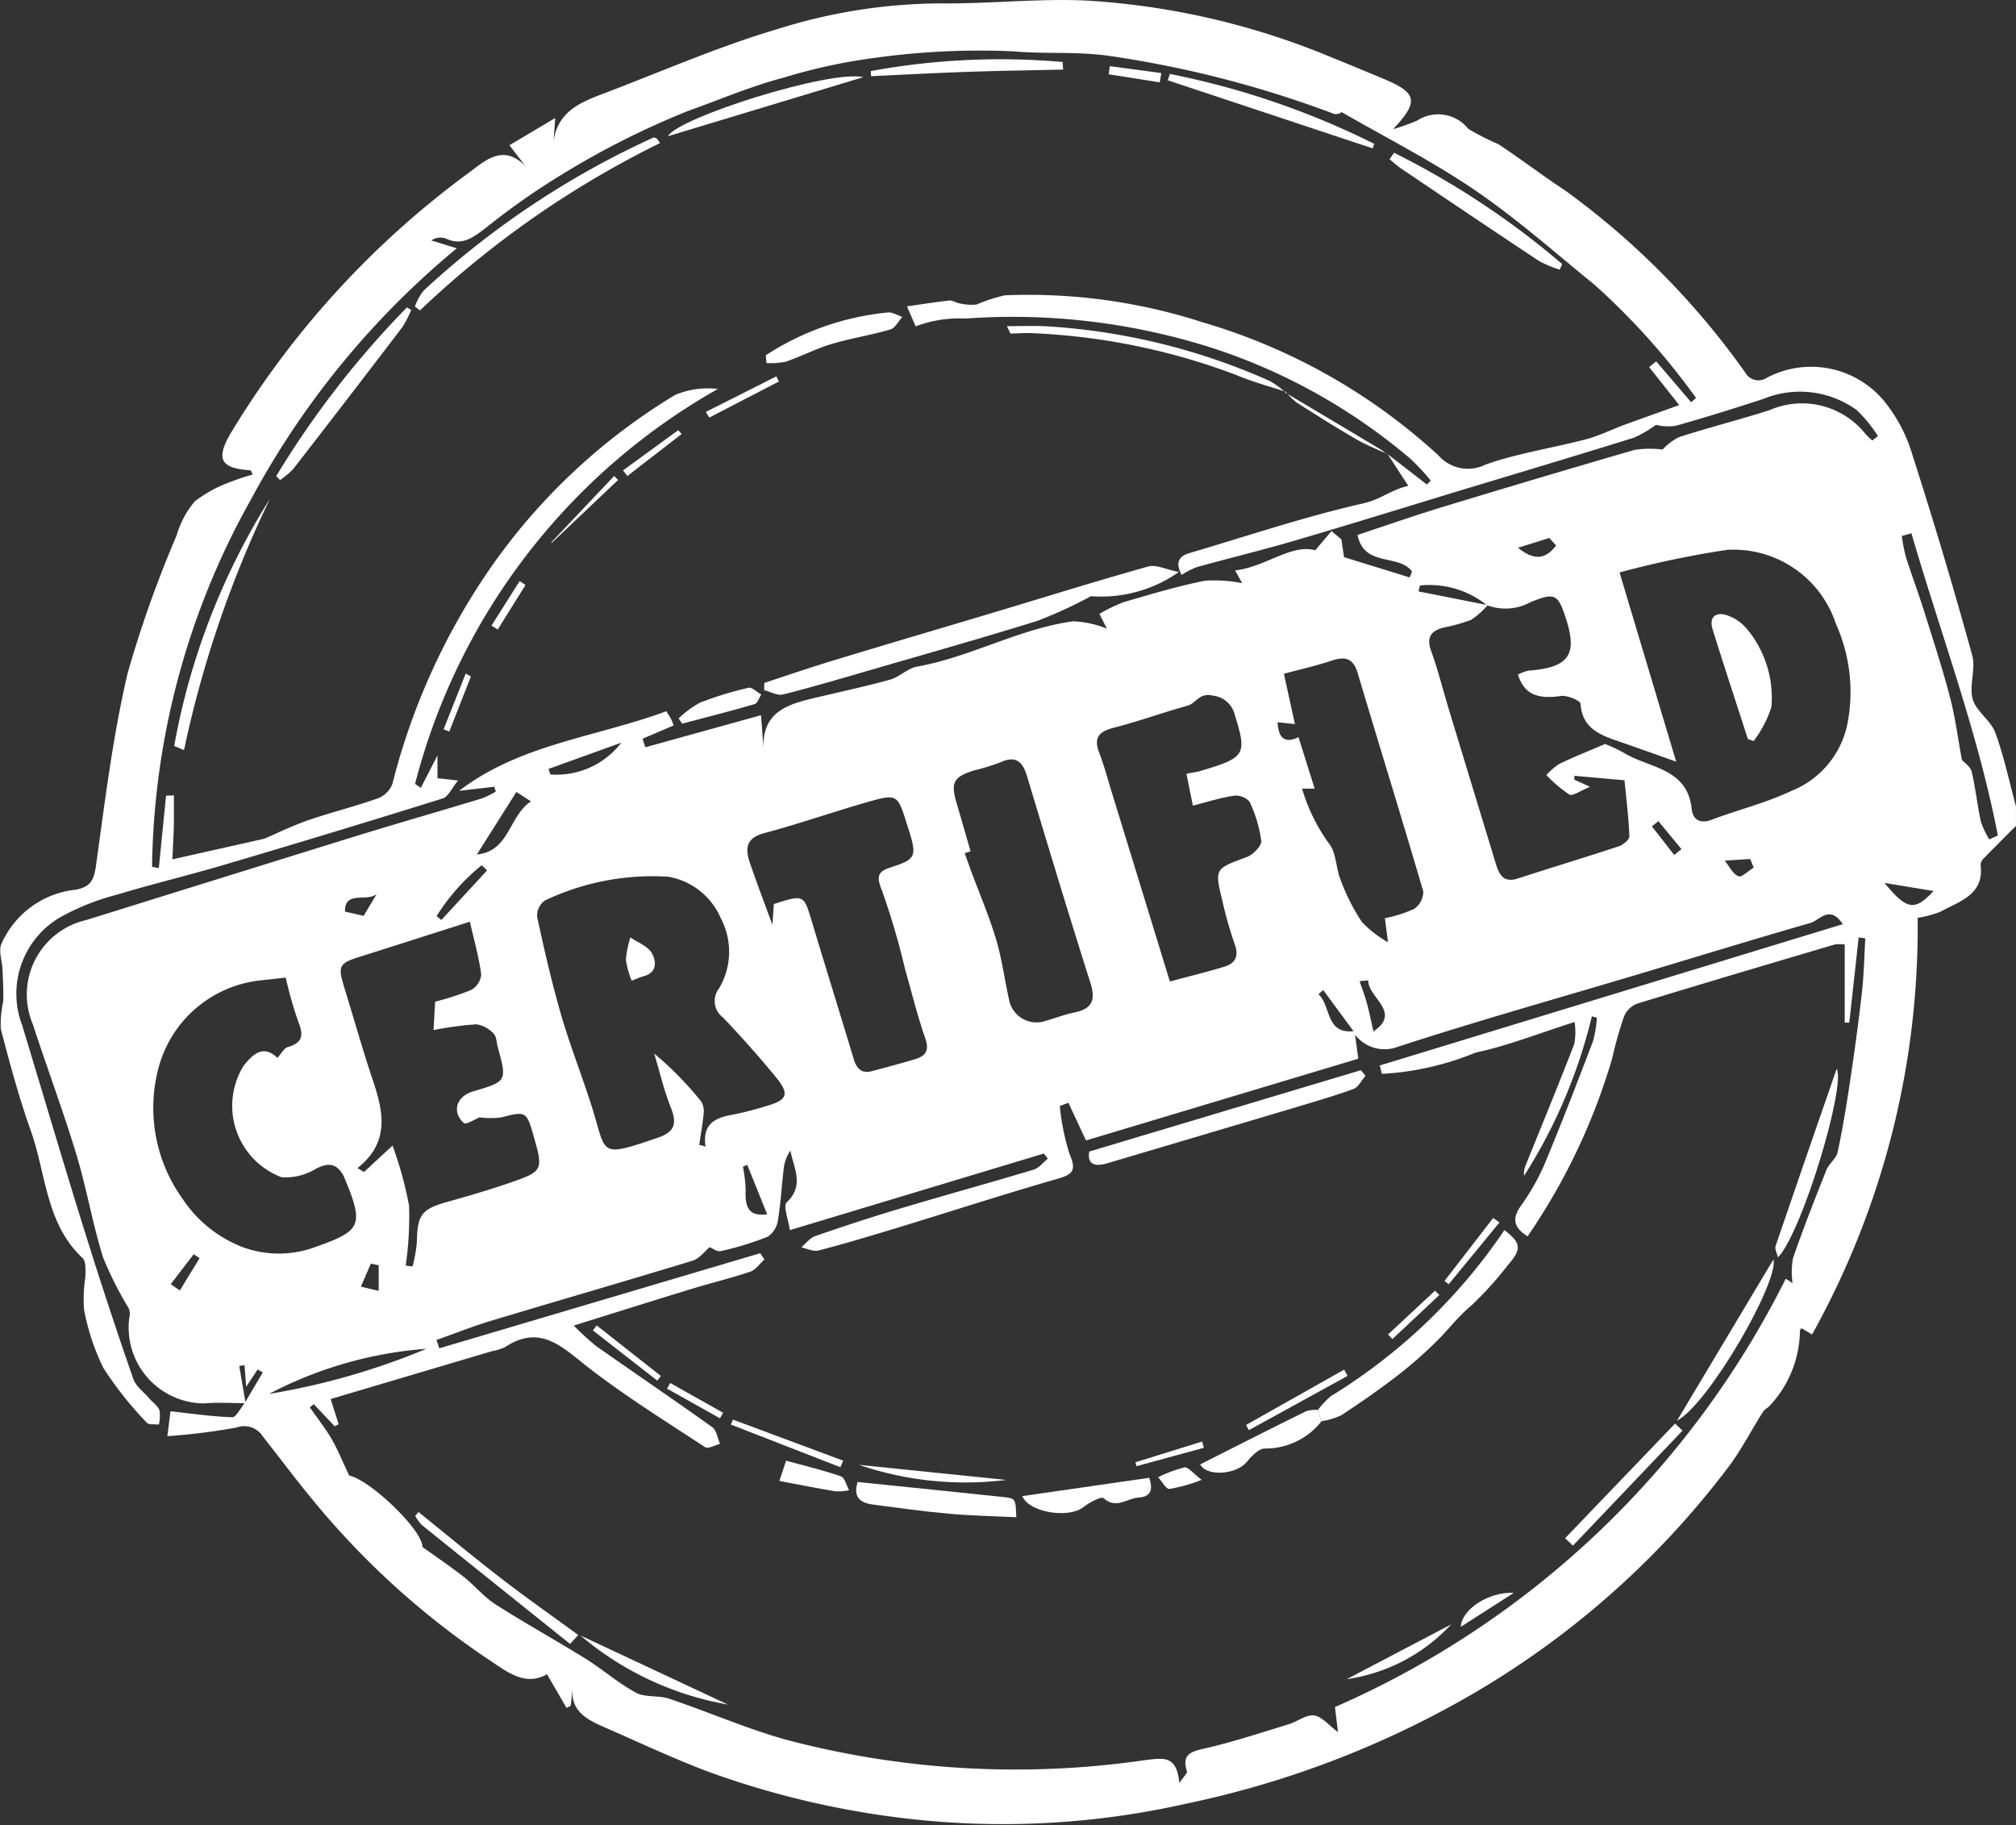 <svg id="Group_982" data-name="Group 982" xmlns="http://www.w3.org/2000/svg" xmlns:xlink="http://www.w3.org/1999/xlink" width="51.558" height="46.67" viewBox="0 0 51.558 46.67">
  <rect x="0" y="0" width="51.558" height="46.67" fill="#333333" stroke="none"/>
  <defs>
    <clipPath id="clip-path">
      <rect id="Rectangle_801" data-name="Rectangle 801" width="51.558" height="46.67" fill="#fff"/>
    </clipPath>
  </defs>
  <g id="Group_981" data-name="Group 981" clip-path="url(#clip-path)">
    <path id="Path_147" data-name="Path 147" d="M6.278,35.883c-.351,0-.7-.024-1.053.006A1.94,1.94,0,0,1,3.306,33.7a.37.37,0,0,0-.013-.241,9.249,9.249,0,0,1-.656-1.3c-.272-.872-.424-1.78-.689-2.655C1.61,28.395,1.2,27.3.84,26.194a1.953,1.953,0,0,1,1.367-2.666q3.429-1.07,6.859-2.135c1.08-.333,2.167-.644,3.248-.972a2.51,2.51,0,0,0,.367-.178l-.04-.124-.9.105c1.568-1.2,3.511-1.373,5.3-2.036.054.091.1.155.132.224a1.181,1.181,0,0,1,.054.14l-.793.339.07.219,2.958-.82.066.842c-.039-.914.6-1.116,1.284-1.279.649-.155,1.3-.292,1.945-.471.246-.068.456-.292.7-.336,1.374-.245,2.608-.971,3.992-1.158a2.615,2.615,0,0,1,.859.188l-.191-.378a4.11,4.11,0,0,1,.622-.3c.686-.2,1.374-.406,2.074-.547a3.636,3.636,0,0,1,.954.062l-.179-.326c.778-.088,1.429-.682,2.05-.516l.415-.49.251.211.069.456,1.679.519.059-.153c-.339-.461-1.224-.1-1.393-.934.71-.234,1.414-.482,2.128-.7q2.475-.754,4.96-1.476a2.714,2.714,0,0,1,.714-.009,1.438,1.438,0,0,1,.422-.317c.764-.248,1.544-.443,2.309-.688a2.077,2.077,0,0,1,2.463.614,1.785,1.785,0,0,0,.17.16l.143-.112a3.536,3.536,0,0,0-.541-.664A2.47,2.47,0,0,0,45.1,10.2c-.748.244-1.5.48-2.257.692a1.366,1.366,0,0,1-.494-.027,3.032,3.032,0,0,1-.558.327c-1.423.443-2.85.87-4.276,1.3-1.465.445-2.927.9-4.4,1.332-.83.244-1.672.447-2.506.678a2.153,2.153,0,0,0-.39.2c-.154-.3-.091-.472.2-.558,1.479-.435,2.944-.931,4.445-1.271.446-.1.749-.366,1.153-.447l-.536-.824-.008,0,1.017.788.1-.1a5.526,5.526,0,0,0-.531-.568A14.984,14.984,0,0,0,31.1,8.93a16.778,16.778,0,0,0-6.408-.784,3.15,3.15,0,0,0-1.275.2l-.222-.511c.391-.056.737-.112,1.084-.15.081-.009.168.058.255.071a1.26,1.26,0,0,0,.441.031,4.339,4.339,0,0,1,.72-.235,14.491,14.491,0,0,1,5.068.692,15.237,15.237,0,0,1,6.023,3.4,1,1,0,0,0,1.2.239c.827-.295,1.713-.422,2.567-.647.344-.09.669-.254,1.005-.378.463-.169.928-.332,1.387-.5l-.769-.97.181-.146.894,1.045.124-.111A18.01,18.01,0,0,0,40.8,7.3c-1.014-.825-2-1.7-3.074-2.433s-2.237-1.322-3.414-2a.248.248,0,0,1-.191.047,27.442,27.442,0,0,0-5.728-1.481c-.84-.124-1.664-.046-2.492-.121a19.491,19.491,0,0,0-3.516.166,14.4,14.4,0,0,0-2.367.514c-.828.218-1.623.561-2.432.849a21.3,21.3,0,0,0-3.206,1.615,18.285,18.285,0,0,0-1.958,1.374c-.319.238-.6.47-1.021.269a.409.409,0,0,0-.37.05l.652.2a21.565,21.565,0,0,0-5.267,6.428,19.677,19.677,0,0,0-2.527,9.39l.173.033.185-1.852.2-.008c0,.243,0,.486,0,.729-.007.281-.023.563-.038.907l2.349-.527c.241-.1.675-.316,1.127-.475.585-.2,1.191-.351,1.775-.557a.645.645,0,0,0,.374-.366,17.013,17.013,0,0,1,2.585-5.635,15.52,15.52,0,0,1,4.648-4.317,2.159,2.159,0,0,1,1.091-.152,16.251,16.251,0,0,0-7.743,10.1l.147.1.426-.827v.581l.527.059c-.165.2-.251.414-.391.458q-2.795.873-5.6,1.7c-.9.267-1.817.484-2.716.757a6.2,6.2,0,0,0-1.463.579,2.264,2.264,0,0,0-.979,2.762c.531,1.746,1.046,3.5,1.589,5.238q.595,1.911,1.251,3.8c.067.2.272.344.416.512.086.1.213.184.257.3a.932.932,0,0,1-.016.364c-.105-.013-.257.013-.308-.047a9.286,9.286,0,0,1-1.107-1.393,5.678,5.678,0,0,1-.5-1.515,3.715,3.715,0,0,1,.036-.82c0-.164.022-.394-.072-.482-.947-.887-.931-2.16-1.327-3.263-.3-.849-.538-1.724-.765-2.6a2.717,2.717,0,0,1,.063-.7c.009-.277-.008-.555-.02-.832-.01-.21-.1-.451-.033-.625a2.339,2.339,0,0,1,1.9-1.4c.385-.069.474-.248.526-.624.229-1.644.429-3.3.808-4.912a29.47,29.47,0,0,1,1.255-3.53,2.348,2.348,0,0,1,.461-.864,3.31,3.31,0,0,1,.919-.5,4.683,4.683,0,0,1,.564-.186c-.03-.057-.043-.109-.059-.11-.792-.05-.9-.307-.461-1.019a22.983,22.983,0,0,1,6.023-6.573c.44-.32.878-.764,1.462-.2l-.4-.521L14.2,3.018c-.02.273-.032.433-.044.592.119-.816.78-1.026,1.4-1.263,1.434-.55,2.85-1.165,4.318-1.6a14.026,14.026,0,0,1,4.178-.66C25.285.1,26.526-.041,27.76.013a19.2,19.2,0,0,1,6.293,1.454c.436.174.867.357,1.3.536.9.37.941.591.275,1.3a5.384,5.384,0,0,0,.615-.219.983.983,0,0,1,1.308.212,6.6,6.6,0,0,0,.773.393c.58.383,1.132.807,1.713,1.189a20.052,20.052,0,0,1,4.6,4.654.385.385,0,0,0,.548.129,2.426,2.426,0,0,1,2.983.574,3.965,3.965,0,0,1,.745,1.411q.815,2.538,1.524,5.109c.1.349-.085.777.014,1.125.089.313.461.54.576.853.225.611.358,1.256.53,1.887v.5c-.275.276-.551.55-.822.829a.249.249,0,0,0-.083.161c.1.777-.541.936-1.029,1.206a2.607,2.607,0,0,1-.581.155,21.351,21.351,0,0,1-2.7,10.655l-.273-.163c-.013.024-.037.048-.037.072a2.858,2.858,0,0,1-.759,1.9c-.054.064-.142.1-.186.171-.3.469-.55.971-.885,1.411a22.177,22.177,0,0,1-6.736,5.914,24.562,24.562,0,0,1-7.125,2.693,21.3,21.3,0,0,1-6.987.4A22.42,22.42,0,0,1,18.093,45.3c-.9-.342-1.772-.752-2.654-1.138-.441-.193-.863-.412-.793-1.023q-.024.241-.049.481l-.108.056-.5-.862c-.55.315-1-.046-1.459-.352a20.645,20.645,0,0,1-4.016-3.5c-.633-.709-1.2-1.473-1.788-2.223a.568.568,0,0,0-.681-.232,16.41,16.41,0,0,1-1.765.22l.08-.637c.53.057,1.055.137,1.581.152.1,0,.216-.241.324-.372q.227-.387.456-.773l-.133-.075-.292.442-.043-.554-.134.022.162.952m31.755-20.4a2.348,2.348,0,0,0-1.723-.511l-.036.151,1.769.35a1.991,1.991,0,0,1-.425.378,4.421,4.421,0,0,1-.718.2c-.319.089-.425.26-.3.6.175.488.3.994.451,1.491q.6,1.972,1.2,3.943c.085.28.2.5.567.379.86-.281,1.727-.54,2.585-.825.109-.036.267-.171.264-.254-.018-.48-.078-.958-.124-1.432l-1.283-.115c0,.034,0,.068,0,.1l.4.181c-.241.1-.436.243-.526.2a3.357,3.357,0,0,1-.589-.5,1.668,1.668,0,0,1,.331-.285c.358-.173.728-.32,1.169-.509a3.81,3.81,0,0,1,.487.229c.643.393,1.618.38,1.729,1.433.028.267.208.391.515.274.673-.255,1.382-.427,2.029-.734a2.347,2.347,0,0,0,1.445-1.751,4.246,4.246,0,0,0-.3-2.522,2.759,2.759,0,0,0-2.784-1.894,24.521,24.521,0,0,0-2.75.578l1.448,4.839c-.559-.2-1.006-.358-1.455-.514-.48-.167-.946-.326-.991-.966-.006-.083-.341-.223-.5-.2-.611.089-.944-.048-1.1-.548a1.065,1.065,0,0,1,.274-.1c1.027-.079,1.257-.4.95-1.34-.2-.618-.278-.665-.9-.412a1.34,1.34,0,0,1-1.1.085m-3.42,10.9-.785-1.065-.122.107c.329.295.173,1.037.924.942l.095.707-6.963,2.091-.45-.963-.22.082a5.88,5.88,0,0,0,.254,1.242c.2.451.024.522-.357.632-1.337.385-2.66.815-3.991,1.221-.69.211-1.38.419-2.077.6-.131.034-.293-.05-.441-.08.118-.1.22-.241.355-.288.727-.252,1.459-.493,2.2-.713,1.127-.337,2.262-.648,3.388-.987.136-.041.242-.184.362-.279l-.1-.133L20.2,31.458c-.035-.264-.179-.618-.078-.713.456-.431.178-.87.092-1.32a1,1,0,0,0-.167.43c-.056.45-.078.9-.152,1.351a.607.607,0,0,1-.258.418,7.751,7.751,0,0,1-1.2.37c-.1.024-.23-.081-.288-.1-.135.111-.263.293-.432.344-1.712.523-3.433,1.019-5.147,1.535-.476.143-.939.328-1.409.494l.075.213,8.207-2.432.106.161c-.119.107-.222.264-.361.311-.472.161-.96.276-1.438.422-.986.3-1.969.611-3.076.956a6.825,6.825,0,0,0,.571.524c.988.694,1.987,1.371,2.969,2.074.112.08.137.283.2.429-.129.031-.3.133-.38.084-1.007-.661-2.034-1.3-2.983-2.035-.663-.515-1.224-1.124-2.133-.526a1.259,1.259,0,0,1-.335.105L8.456,35.777l.205.643-.1.055-.537-.567-.1.082c.186.267.389.523.551.8s.292.6.455.943c.563.127,1.891,1.418,1.872,1.826.364.261.717.5,1.049.759.286.225.524.52.827.714.751.48,1.535.911,2.292,1.382.442.275.838.627,1.294.872.241.129.578.063.848.154,1,.337,1.971.762,2.983,1.047a22.947,22.947,0,0,0,9.156.529c.512-.064.842-.137.911.582.117-.177.209-.256.194-.3-.129-.406.063-.5.429-.579.734-.166,1.452-.406,2.173-.625.223-.068.449-.253.65-.225s.382.256.61.425l-.077-.64A23.327,23.327,0,0,0,45.67,32.7l.173.113a2.06,2.06,0,0,1,.01-.633c.263-.76.557-1.509.855-2.257.066-.166.254-.295.289-.461.13-.608.229-1.222.321-1.837.112-.75.216-1.5.3-2.256.051-.455.059-.915.086-1.373l-.17-.024q-.12,1.09-.24,2.18l-.117,0V24.153a.971.971,0,0,0-.254,0c-1.689.5-3.379,1-5.063,1.516a.6.6,0,0,0-.329.332,9.988,9.988,0,0,0-.3,1.064,15.957,15.957,0,0,1-2.164,4.552c-.344-.218-.407-.439-.182-.765a5.847,5.847,0,0,0,.6-1.044c.439-1.051.849-2.114,1.254-3.178a2.9,2.9,0,0,0,.1-.606l-.128-.034a13.415,13.415,0,0,1-1.733,4.077.535.535,0,0,1,.05-.291c.413-1.025.835-2.047,1.233-3.078a1.72,1.72,0,0,0,.008-.562c-.9.284-1.7.606-2.528.781a7.345,7.345,0,0,1-2.4.545l-.054-.215,11.841-3.613c-.337-.509-.588-.1-.828-.032-1.468.423-2.929.872-4.393,1.31-2.054.614-4.119,1.193-6.157,1.857a.953.953,0,0,1-1.146-.38M17.887,29.276l.158.046c-.089-.558.225-.737.678-.814a8.183,8.183,0,0,0,.877-.224c.546-.157.6-.305.228-.757q-.641-.777-1.338-1.507a.524.524,0,0,1-.1-.745,1.836,1.836,0,0,0,.046-1.79A1.8,1.8,0,0,0,17.1,22.421a6.4,6.4,0,0,0-3.164.607.475.475,0,0,0-.2.412c.181.842.374,1.683.613,2.509.223.769.518,1.517.764,2.28.417,1.29.147,1.4,1.726.86.426-.147.474-.374.317-.767-.177-.446-.286-.918-.425-1.379a8.566,8.566,0,0,1,1.2,1.223.473.473,0,0,1,.063.317c-.024.266-.073.53-.112.795m-5.606-.709c-.117.046-.358.2-.412.152-.319-.289-.191-.685.233-.81.872-.258.872-.258.631-1.141-.031-.113-.028-.263-.1-.332a.755.755,0,0,0-.441-.244,9.075,9.075,0,0,0-1.1.148l.042-.726a7.047,7.047,0,0,0,.921-.3.51.51,0,0,0,.257-.391c-.053-.423-.173-.837-.29-1.355-.97.31-1.875.6-2.783.887-.575.18-.6.235-.424.815.244.783.463,1.575.725,2.352.274.812.437,1.592-.393,2.247l.168.1.729-.675a9.6,9.6,0,0,1,.423,1.539,8.84,8.84,0,0,1-.086,1.529l.175.023a3.82,3.82,0,0,0,.11-.619c.013-.709.119-.85.8-1.039.517-.144,1.033-.295,1.54-.469.9-.311.9-.319.634-1.251-.169-.59-.2-.595-.814-.434a2.086,2.086,0,0,1-.541,0M7.308,25l-.577.064a3.035,3.035,0,0,0-2.665,2.2,3.984,3.984,0,0,0,.6,3.389,3.252,3.252,0,0,0,1.5,1.224,2.671,2.671,0,0,0,1.862.025c1.209-.424,1.3-.548.772-1.8a.44.44,0,0,0-.021-.046c-.175-.306-.382-.332-.7-.167a1.485,1.485,0,0,1-.88.216,1.953,1.953,0,0,1-.977-2.839c.247-.318.514-.558.872-.213.1-.109.168-.248.268-.277.377-.11.407-.3.268-.644A9.913,9.913,0,0,1,7.308,25m22.611.1c.492-.132.944-.243,1.39-.378.288-.087.38-.271.267-.58a10.024,10.024,0,0,1-.316-1.112c-.2-.825-.188-.812.623-1.111.162-.06.386-.287.373-.417a3.355,3.355,0,0,0-.3-1,.467.467,0,0,0-.4-.153c-.336.049-.664.156-1.049.253l-.165-.815c.17-.033.269-.044.362-.072,1.155-.346,1.193-.409.869-1.455a.644.644,0,0,0-.556-.471c-.348-.085-.429.2-.652.259-.63.174-1.245.4-1.878.561-.375.1-.525.242-.377.633.136.36.234.735.348,1.1L29.919,25.1M19.79,23.119c.771-.246.765-.244.972.444.352,1.172.716,2.34,1.069,3.512.073.243.194.39.467.318.372-.1.745-.2,1.114-.31.271-.082.356-.229.25-.533-.2-.578-.347-1.175-.515-1.765a19.062,19.062,0,0,0-.595-2.023c-.16-.39-.076-.486.269-.595.588-.186.623-.281.44-.881-.034-.112-.072-.224-.107-.336-.19-.6-.242-.644-.863-.469-.92.259-1.822.578-2.745.824-.461.123-.494.386-.373.744.176.52.373,1.034.581,1.6.014-.2.024-.352.036-.533m15.625.365a3.309,3.309,0,0,0,.749-.237A.546.546,0,0,0,36.4,22.8c-.544-1.865-1.123-3.72-1.676-5.582-.117-.395-.326-.438-.676-.321-.39.131-.794.22-1.213.333l.282,1.287-.443-.048c.019.442.218.541.534.381l.414,1.318H33.3a4.6,4.6,0,0,0,.678,1.39c.2.234.182.637.308.945a5.092,5.092,0,0,0,.545,1.076,2.837,2.837,0,0,0,.665.516l-.077-.61M24.822,21.772l-.151.046c.049.138.1.276.147.413.221.594.472,1.18.655,1.786.15.5.215,1.016.328,1.523a.715.715,0,0,0,.951.563c.242-.069.478-.161.724-.211.452-.091.551-.314.411-.757-.558-1.755-1.089-3.518-1.62-5.281-.114-.378-.287-.542-.689-.357a5.816,5.816,0,0,1-.671.206c-.527.168-.6.309-.438.85.119.406.236.813.354,1.22m24.057-8.134-.242.067a4.25,4.25,0,0,0,.1.523c.15.473.324.938.473,1.411.231.734.47,1.466.664,2.21.135.519.2,1.056.3,1.582.068.078.219.174.249.3.1.42.143.854.235,1.276a2.189,2.189,0,0,0,.216.458l.219-.1c-.51-2.642-1.462-5.155-2.21-7.728M10.907,34.492a10.292,10.292,0,0,0-4.026,1.154,18.028,18.028,0,0,0,4.026-1.154m2.3-14.24-1.012,1.6c.842-.085.813-.983,1.385-1.358l-.373-.241m.821-.589.047.141a2.09,2.09,0,0,0,1.815-.813l-1.863.672m5.08,10.126L19,29.835a3.629,3.629,0,0,1,.07.61c-.025.5.139.66.549.608l-.508-1.264m-6.653-7.53-.138-.132a5.206,5.206,0,0,0-1.154,1.3l.121.1,1.171-1.269m36.992.528-1.257-.208c.578.7.772.725,1.257.208M34.993,25.071l-.222.021c.063.187.134.371.186.561.064.237.112.478.168.722.733-.492-.14-.863-.132-1.3M9.3,23.421l.336-.562c-.246.219-.823-.1-.813.453l.477.109m.385,8.936-.2-.044-.255.59.455.108ZM38.82,14.007c.4.322.7.312.976-.058l-.172-.191-.8.249m6.028,8.185-.092-.225-.65.041c.113.142.2.336.348.4.08.037.259-.14.393-.221m-2.032-.324.183-.15L42.413,21l-.167.131.572.736M4.363,32.838,4.6,33l.505-.826-.151-.1-.587.765" transform="translate(0 0)" fill="#fff"/>
    <path id="Path_148" data-name="Path 148" d="M126.3,88.138a11.743,11.743,0,0,1-1.36.627c-1.407.439-2.826.838-4.242,1.25-.755.219-1.508.443-2.269.635-.144.036-.323-.069-.486-.109q0-.093.005-.186c.6-.2,1.194-.4,1.8-.585,1.4-.426,2.813-.84,4.219-1.262,1.268-.38,2.53-.777,3.8-1.13.2-.056.46.078.781.141a3.457,3.457,0,0,1-2.25.618" transform="translate(-98.4 -72.891)" fill="#fff"/>
    <path id="Path_149" data-name="Path 149" d="M70.319,21.337a24.71,24.71,0,0,0-6.143,4.282l-.129-.1a1.4,1.4,0,0,1,.224-.408,22.107,22.107,0,0,1,5.873-3.912c.023-.01.059.014.089.022l.086.121" transform="translate(-53.436 -17.68)" fill="#fff"/>
    <path id="Path_150" data-name="Path 150" d="M26.889,83.3a17.784,17.784,0,0,1,2.451-6.324,28.106,28.106,0,0,0-2.2,6.43Z" transform="translate(-22.434 -64.224)" fill="#fff"/>
    <path id="Path_151" data-name="Path 151" d="M118.212,49.316a6.945,6.945,0,0,1,3.11-1.093c.118-.02.254.072.382.112-.1.111-.185.286-.309.322-.5.146-1.011.225-1.506.373-.4.12-.772.316-1.167.451a1.89,1.89,0,0,1-.494.034l-.016-.2" transform="translate(-98.627 -40.231)" fill="#fff"/>
    <path id="Path_152" data-name="Path 152" d="M42.637,51.763a23.641,23.641,0,0,1,3.343-4.315l.11.065a2.792,2.792,0,0,1-.228.441q-1.386,1.818-2.788,3.624a2.069,2.069,0,0,1-.338.285l-.1-.1" transform="translate(-35.573 -39.587)" fill="#fff"/>
    <path id="Path_153" data-name="Path 153" d="M180.319,11.4a20.714,20.714,0,0,1,5.226,1.787l-.041.116-5.239-1.741.053-.161" transform="translate(-150.4 -9.509)" fill="#fff"/>
    <path id="Path_154" data-name="Path 154" d="M214.608,23.578a21.04,21.04,0,0,1,4.3,2.846l-.062.144a2.984,2.984,0,0,1-.529-.222c-1.182-.782-2.356-1.575-3.532-2.367-.1-.069-.194-.156-.291-.234l.114-.167" transform="translate(-178.957 -19.672)" fill="#fff"/>
    <path id="Path_155" data-name="Path 155" d="M162.54,52.005c-.423-.141-.858-.254-1.266-.429a16.689,16.689,0,0,0-5.186-1.069c-.193-.017-.389.008-.584.006-.016,0-.031-.054-.1-.187.354,0,.655-.012.955,0a16.4,16.4,0,0,1,5.775,1.405,2.15,2.15,0,0,1,.392.288l.017-.017" transform="translate(-129.654 -41.985)" fill="#fff"/>
    <path id="Path_156" data-name="Path 156" d="M134.409,9.431a18.3,18.3,0,0,1,4.908-.233c0,.064.008.129.013.194-.813.019-1.627.03-2.44.058s-1.649.073-2.474.111Z" transform="translate(-112.14 -7.613)" fill="#fff"/>
    <path id="Path_157" data-name="Path 157" d="M108.074,11.807l-5,1.511c.261-.475,4.139-1.706,5-1.511" transform="translate(-85.994 -9.834)" fill="#fff"/>
    <path id="Path_158" data-name="Path 158" d="M104.749,106.9a2.609,2.609,0,0,1,.543-.4,8.829,8.829,0,0,1,1.242-.382c.091-.022.219.11.329.171-.055.084-.094.223-.168.245-.615.18-1.237.338-1.856.5l-.089-.134" transform="translate(-87.394 -88.529)" fill="#fff"/>
    <path id="Path_159" data-name="Path 159" d="M201,62.072c-.264-.124-.538-.23-.789-.376-.519-.3-1.027-.621-1.534-.944a1.773,1.773,0,0,1-.272-.271l-.017.017q1.224.73,2.449,1.461c.054.032.1.078.153.116l.01,0" transform="translate(-165.521 -50.461)" fill="#fff"/>
    <path id="Path_160" data-name="Path 160" d="M86.819,73.6l-1.7,1.611-.014-.009,1.61-1.7.1.1" transform="translate(-71.009 -61.329)" fill="#fff"/>
    <path id="Path_161" data-name="Path 161" d="M108.973,59l1.8-.907.066.131-1.781.922-.09-.146" transform="translate(-90.919 -48.468)" fill="#fff"/>
    <path id="Path_162" data-name="Path 162" d="M172.439,10.624l-1.308-.206.03-.208,1.317.177-.04.237" transform="translate(-142.778 -8.518)" fill="#fff"/>
    <path id="Path_163" data-name="Path 163" d="M97.676,66.5l-1.39,1.075-.11-.144,1.41-1.028.09.1" transform="translate(-80.242 -55.402)" fill="#fff"/>
    <path id="Path_164" data-name="Path 164" d="M76.736,89.8l-.713,1.143-.16-.1.72-1.138.153.1" transform="translate(-63.294 -74.844)" fill="#fff"/>
    <path id="Path_165" data-name="Path 165" d="M69.172,104.047l-.553,1.41-.145-.058.565-1.426.133.073" transform="translate(-57.129 -86.748)" fill="#fff"/>
    <path id="Path_166" data-name="Path 166" d="M203.4,194.464a1.983,1.983,0,0,1,.339-.36,14.48,14.48,0,0,0,4.433-4.244c.434.336.445.487.085.9a8.782,8.782,0,0,1-.948,1.045c-.318.263-.556.584-.841.868a10.984,10.984,0,0,1-1.041.916c-.462.356-.943.689-1.431,1.008a1.842,1.842,0,0,1-.5.151l-.1-.283" transform="translate(-169.697 -158.404)" fill="#fff"/>
    <path id="Path_167" data-name="Path 167" d="M175.154,165.357c-.1.116-.18.291-.306.337-.519.188-1.051.34-1.581.5-1.572.469-3.145.932-4.717,1.4-.37.111-.511-.015-.46-.3l6.946-2.08.117.138" transform="translate(-140.233 -137.846)" fill="#fff"/>
    <path id="Path_168" data-name="Path 168" d="M136.252,229.652c-.6-.029-1.155-.039-1.709-.089-.641-.057-1.279-.146-1.917-.229-.312-.041-.565-.145-.431-.583l2.007.205q.849.087,1.7.177c.336.036.335.038.351.519" transform="translate(-110.262 -190.852)" fill="#fff"/>
    <path id="Path_169" data-name="Path 169" d="M188.273,217.651l.1.283a1.818,1.818,0,0,1-1.44.7c-.148-.011-.347.186-.464.333-.27.34-1.035.389-1.2.073.9-.455,1.8-.912,2.708-1.36a.9.9,0,0,1,.294-.035" transform="translate(-154.575 -181.591)" fill="#fff"/>
    <path id="Path_170" data-name="Path 170" d="M157.814,228.57l3.245-.469c.1.3.05.485-.278.506-.291.018-.565.306-.891.016-.06-.053-.367.112-.518.231-.368.291-1.385.141-1.559-.283" transform="translate(-131.668 -190.31)" fill="#fff"/>
    <path id="Path_171" data-name="Path 171" d="M258.855,198.512l2.469-4.128c.136.588-1.661,3.7-2.469,4.128" transform="translate(-215.968 -162.179)" fill="#fff"/>
    <path id="Path_172" data-name="Path 172" d="M274.1,169.794c-.027-.114-.086-.215-.061-.287.518-1.522,1.045-3.04,1.563-4.534.238.441-.885,4.185-1.5,4.821" transform="translate(-228.63 -137.641)" fill="#fff"/>
    <path id="Path_173" data-name="Path 173" d="M68.058,236.749q-1.893-1.516-3.785-3.035a1.117,1.117,0,0,1-.173-.238l.082-.1c.677.546,1.344,1.1,2.032,1.634s1.369,1.01,2.055,1.513l-.212.227" transform="translate(-53.48 -194.71)" fill="#fff"/>
    <path id="Path_174" data-name="Path 174" d="M244.579,219.908l-2.8,2.939-.2-.19,2.813-2.932.19.183" transform="translate(-201.552 -183.321)" fill="#fff"/>
    <path id="Path_175" data-name="Path 175" d="M89.615,252.447l3.768,1.765a7.926,7.926,0,0,1-3.768-1.765" transform="translate(-74.768 -210.622)" fill="#fff"/>
    <path id="Path_176" data-name="Path 176" d="M120.3,225.974l.173-.521c.486.134.951.245,1.4.4.1.035.142.233.211.356a1.425,1.425,0,0,1-.349.028c-.465-.077-.928-.17-1.435-.265" transform="translate(-100.369 -188.1)" fill="#fff"/>
    <path id="Path_177" data-name="Path 177" d="M136.361,226.49a8.445,8.445,0,0,1-3.766-.386l3.766.386" transform="translate(-110.627 -188.644)" fill="#fff"/>
    <path id="Path_178" data-name="Path 178" d="M207.892,252.135l2.669-1.4a4.524,4.524,0,0,1-2.669,1.4" transform="translate(-173.449 -209.194)" fill="#fff"/>
    <path id="Path_179" data-name="Path 179" d="M194.935,211.563l-2.525,1.387-.071-.133,2.509-1.415.088.161" transform="translate(-160.472 -176.377)" fill="#fff"/>
    <path id="Path_180" data-name="Path 180" d="M115.631,220.335l-2.8-1.09.05-.128,2.822,1.051-.074.167" transform="translate(-94.138 -182.814)" fill="#fff"/>
    <path id="Path_181" data-name="Path 181" d="M179.885,226.785a4.054,4.054,0,0,1-.831.236c-.092,0-.192-.2-.289-.3a3.43,3.43,0,0,1,.673-.251c.1-.016.221.151.446.32" transform="translate(-149.148 -188.944)" fill="#fff"/>
    <path id="Path_182" data-name="Path 182" d="M224.386,188.11l-1.3,1.582-.108-.083L224.222,188l.164.112" transform="translate(-186.036 -156.851)" fill="#fff"/>
    <path id="Path_183" data-name="Path 183" d="M226.851,245.849l-1.357.869c.017-.435.7-.9,1.357-.869" transform="translate(-188.135 -205.116)" fill="#fff"/>
    <path id="Path_184" data-name="Path 184" d="M91.625,204.579l1.642,1.293-.092.119-1.644-1.282.094-.131" transform="translate(-76.366 -170.685)" fill="#fff"/>
    <path id="Path_185" data-name="Path 185" d="M215.565,199.332l-1.2,1.127-.111-.119,1.2-1.118.117.111" transform="translate(-178.756 -166.214)" fill="#fff"/>
    <path id="Path_186" data-name="Path 186" d="M104.321,214.37l-1.353-.758.08-.145,1.353.761-.08.142" transform="translate(-85.908 -178.1)" fill="#fff"/>
    <path id="Path_187" data-name="Path 187" d="M175.27,223.037l1.706-.53.045.16-1.723.47-.028-.1" transform="translate(-146.232 -185.643)" fill="#fff"/>
    <path id="Path_188" data-name="Path 188" d="M265.132,97.952c-.3-.934-.61-1.867-.9-2.8-.1-.328.093-.457.38-.356a1.145,1.145,0,0,1,.519.371,2.758,2.758,0,0,1,.606,1.964,2.82,2.82,0,0,1-.456.876l-.149-.05" transform="translate(-220.433 -79.058)" fill="#fff"/>
    <path id="Path_189" data-name="Path 189" d="M96.766,145.806a2.243,2.243,0,0,1-.148-.54,2.572,2.572,0,0,1,.115-.567c.189.13.445.222.548.4.113.2.147.5-.21.592-.088.024-.172.064-.306.114" transform="translate(-80.611 -120.726)" fill="#fff"/>
  </g>
</svg>